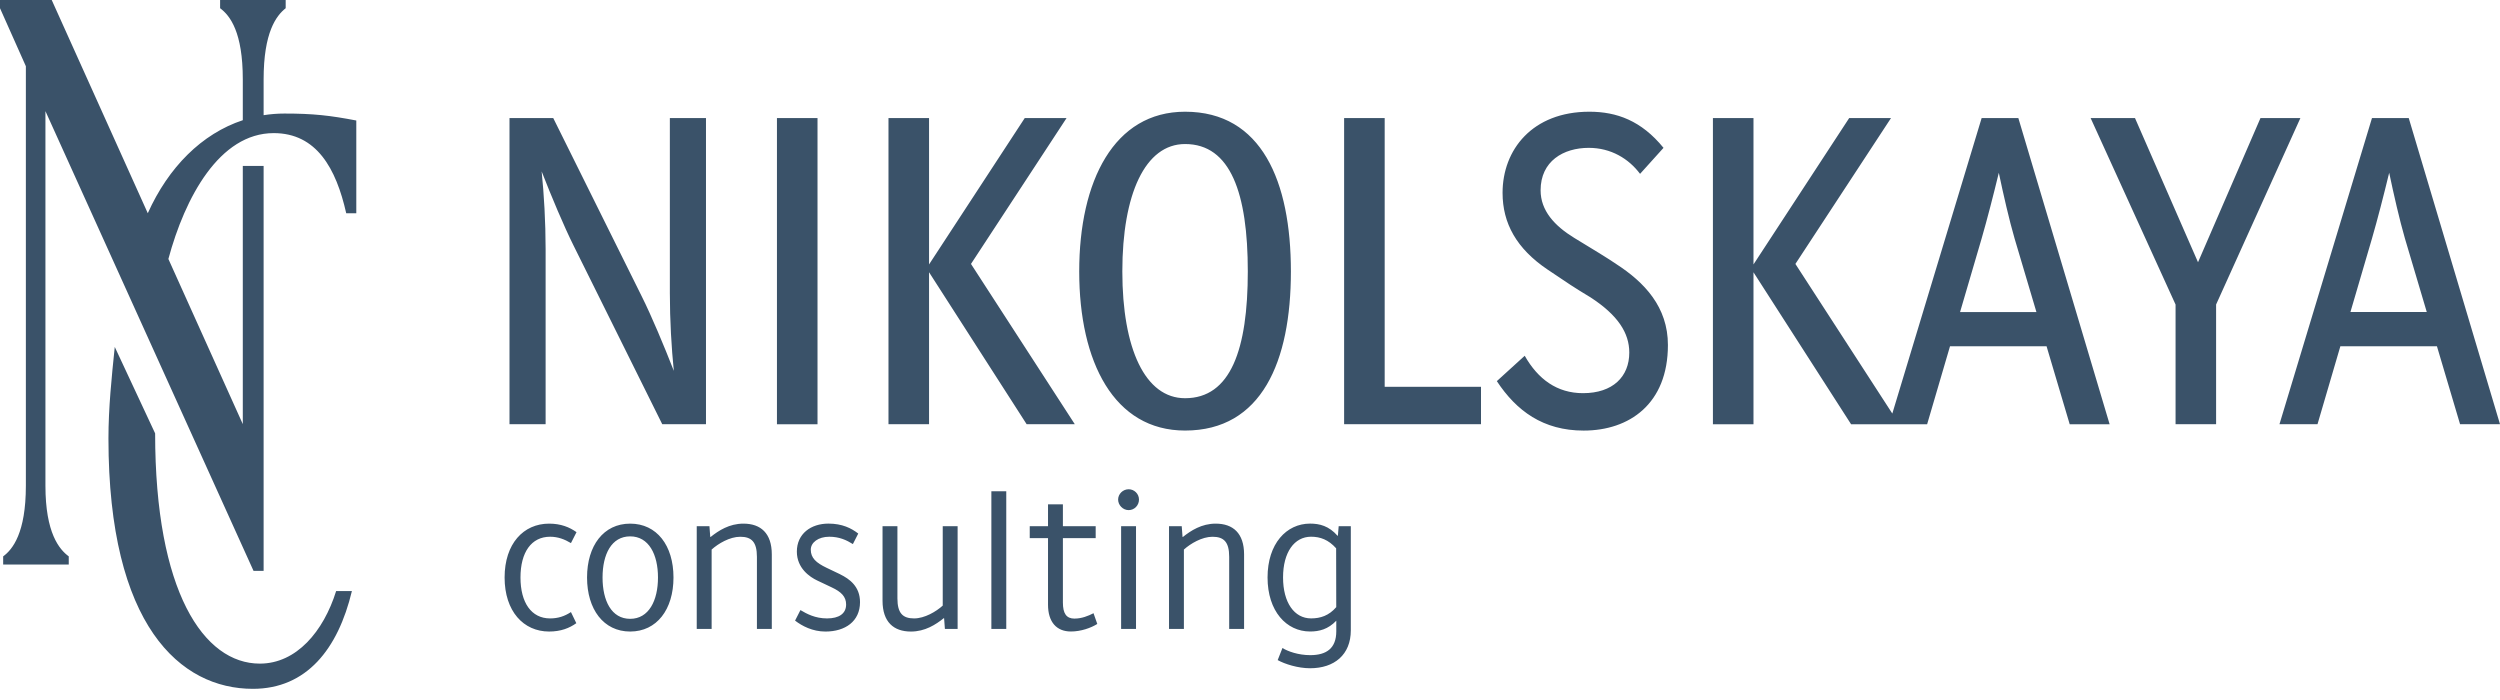 <?xml version="1.0" encoding="UTF-8"?> <svg xmlns="http://www.w3.org/2000/svg" width="150" height="42" viewBox="0 0 150 42" fill="none"><g clip-path="url(#clip0_1203_49513)"><path fill-rule="evenodd" clip-rule="evenodd" d="M15.817 6.911C16.224 6.847 16.641 6.813 17.066 6.813H17.064C18.805 6.813 19.788 6.927 21.378 7.23V12.794H20.773C20.168 10.107 18.995 7.987 16.422 7.987C13.166 7.987 11.097 11.848 10.103 15.538L14.568 25.447V9.955H15.817V34.253H15.212L2.726 6.668V29.143C2.726 31.982 3.558 32.966 4.125 33.382V33.874H0.19V33.382C0.757 32.966 1.552 31.981 1.552 29.143V3.974L0 0.492V0H3.103L8.867 12.794C10.107 10.034 12.108 8.025 14.568 7.212V4.769C14.568 1.93 13.811 0.946 13.206 0.492V0H17.141V0.492C16.574 0.946 15.817 1.931 15.817 4.769V6.911ZM9.308 26.003C9.308 35.502 12.221 39.817 15.589 39.817H15.59C17.785 39.817 19.411 37.887 20.168 35.464H21.114C20.281 38.946 18.389 41.33 15.173 41.33C10.821 41.33 6.507 37.546 6.507 26.305C6.507 24.488 6.697 22.634 6.886 20.817L9.308 26.003ZM40.191 17.581C40.191 19.221 40.29 20.883 40.429 22.252C39.846 20.755 39.086 18.946 38.518 17.808L33.194 7.083H30.57V25.453H32.737V14.956C32.737 13.315 32.639 11.654 32.499 10.284C33.082 11.781 33.843 13.591 34.411 14.728L39.735 25.453H42.359V7.085H40.191V17.581ZM64.753 16.288C64.753 10.848 66.845 6.703 71.104 6.703C75.705 6.703 77.454 10.887 77.454 16.288C77.454 21.688 75.705 25.833 71.104 25.833C66.845 25.833 64.753 21.727 64.753 16.288ZM67.34 16.286C67.34 20.926 68.709 23.893 71.104 23.893C73.841 23.893 74.868 20.964 74.868 16.286C74.868 11.609 73.841 8.642 71.104 8.642C68.709 8.642 67.34 11.646 67.34 16.286ZM63.993 7.085H61.484L55.743 15.866V7.085H53.309V25.453H55.743V16.334L61.599 25.453H64.488L58.259 15.836L63.993 7.085ZM46.617 7.085H49.051V25.454H46.617V7.085ZM83.081 7.085H80.647V25.453H88.86V23.21H83.081V7.085ZM135.628 7.085H138.023L132.966 18.271V25.453H130.534V18.274L125.438 7.085H128.1L131.881 15.735L135.628 7.085ZM147.605 25.453H150L144.524 7.083H142.319L136.768 25.453H139.05L140.422 20.775H146.216L147.604 25.453H147.605ZM141.026 18.721L142.319 14.309C142.647 13.18 143.032 11.687 143.351 10.365C143.629 11.687 143.969 13.18 144.296 14.309L145.606 18.721H141.026ZM94.913 14.553C95.502 14.91 96.352 15.425 96.96 15.831L96.958 15.832C98.668 16.935 100.075 18.418 100.075 20.7C100.075 24.237 97.756 25.835 95.019 25.835C92.586 25.835 90.989 24.655 89.81 22.868L91.483 21.346C92.282 22.753 93.422 23.59 94.981 23.59C96.768 23.59 97.757 22.601 97.757 21.155C97.757 19.976 97.073 18.911 95.438 17.846C94.488 17.276 94.032 16.971 92.853 16.173C90.991 14.918 90.154 13.396 90.154 11.571C90.154 8.985 91.941 6.703 95.363 6.703C96.997 6.703 98.481 7.236 99.811 8.871L98.404 10.431C97.72 9.518 96.655 8.871 95.325 8.871C93.805 8.871 92.436 9.669 92.436 11.419C92.436 12.636 93.271 13.549 94.45 14.271C94.568 14.344 94.728 14.44 94.913 14.553ZM118.898 7.085L113.539 24.813L107.724 15.836L113.46 7.085H110.95L105.209 15.866V7.085H102.775V25.454H105.209V16.336L111.065 25.454H115.628L117 20.777H122.794L124.182 25.454H126.577L121.101 7.085H118.898ZM117.604 18.722L118.898 14.31C119.225 13.181 119.61 11.688 119.929 10.367C120.207 11.688 120.547 13.181 120.875 14.31L122.185 18.722H117.604ZM42.639 32.217C43.116 31.836 43.758 31.418 44.605 31.418C45.641 31.418 46.308 31.991 46.308 33.266V37.738H45.415V33.41C45.415 32.516 45.093 32.206 44.414 32.206C43.783 32.206 43.09 32.618 42.698 32.973V37.738H41.804V31.573H42.567L42.615 32.217H42.639ZM56.562 36.338C56.171 36.693 55.477 37.105 54.846 37.105C54.167 37.105 53.845 36.795 53.845 35.901V31.573H52.952V36.044C52.952 37.32 53.619 37.893 54.656 37.893C55.502 37.893 56.146 37.475 56.623 37.093H56.646L56.694 37.738H57.457V31.573H56.564V36.338H56.562ZM49.588 34.064L50.41 34.457L50.409 34.459C50.969 34.733 51.601 35.187 51.601 36.129C51.601 37.285 50.708 37.893 49.527 37.893C48.753 37.893 48.122 37.559 47.704 37.237L48.026 36.605C48.407 36.831 48.908 37.105 49.623 37.105C50.338 37.105 50.767 36.819 50.767 36.271C50.767 35.794 50.468 35.508 49.909 35.245L49.027 34.827C48.597 34.624 47.811 34.099 47.811 33.098C47.811 32.024 48.658 31.416 49.707 31.416C50.529 31.416 51.078 31.69 51.495 32.013L51.173 32.645C50.792 32.407 50.363 32.204 49.755 32.204C49.099 32.204 48.647 32.549 48.647 32.979C48.647 33.479 48.969 33.767 49.588 34.064ZM33.005 32.204C33.483 32.204 33.876 32.359 34.257 32.586L34.591 31.93C34.173 31.632 33.65 31.418 32.946 31.418C31.409 31.418 30.276 32.622 30.276 34.649C30.276 36.676 31.409 37.892 32.946 37.892C33.65 37.892 34.162 37.688 34.579 37.391L34.257 36.724C33.876 36.975 33.483 37.105 33.005 37.105C31.884 37.105 31.229 36.163 31.229 34.649C31.229 33.134 31.884 32.204 33.005 32.204ZM35.223 34.649C35.223 32.741 36.213 31.418 37.81 31.418C39.408 31.418 40.409 32.729 40.409 34.649C40.409 36.568 39.407 37.892 37.81 37.892C36.213 37.892 35.223 36.557 35.223 34.649ZM36.153 34.65C36.153 36.045 36.688 37.13 37.81 37.13C38.931 37.13 39.479 36.033 39.479 34.65C39.479 33.268 38.929 32.182 37.81 32.182C36.69 32.182 36.153 33.256 36.153 34.65ZM72.941 31.418C72.096 31.418 71.452 31.836 70.975 32.217H70.952L70.904 31.573H70.141V37.738H71.034V32.973C71.426 32.618 72.119 32.206 72.75 32.206C73.429 32.206 73.751 32.516 73.751 33.41V37.738H74.645V33.266C74.645 31.991 73.978 31.418 72.941 31.418ZM80.273 32.143L80.321 31.571L80.322 31.57H81.049V37.818C81.049 39.284 80.059 40.095 78.605 40.095C77.876 40.095 77.09 39.844 76.661 39.606L76.947 38.88C77.269 39.083 77.901 39.309 78.616 39.309C79.594 39.309 80.177 38.893 80.177 37.879V37.242C79.684 37.76 79.15 37.89 78.605 37.89C77.186 37.89 76.053 36.674 76.053 34.647C76.053 32.62 77.186 31.416 78.605 31.416C79.176 31.416 79.737 31.558 80.249 32.143H80.273ZM76.983 34.647C76.983 36.162 77.663 37.104 78.664 37.104C79.222 37.104 79.736 36.94 80.175 36.428L80.168 32.898C79.711 32.387 79.22 32.203 78.664 32.203C77.662 32.203 76.983 33.133 76.983 34.647ZM67.72 29.355C67.374 29.355 67.087 29.64 67.087 29.974C67.087 30.308 67.373 30.607 67.72 30.607C68.066 30.607 68.339 30.321 68.339 29.974C68.339 29.627 68.053 29.355 67.72 29.355ZM63.774 36.151C63.774 36.806 63.977 37.117 64.478 37.117V37.115C64.896 37.115 65.289 36.96 65.611 36.793L65.837 37.437C65.456 37.675 64.859 37.89 64.251 37.89C63.393 37.89 62.881 37.319 62.881 36.281V32.287H61.784V31.572H62.881V30.26H63.774V31.572H65.741V32.287H63.774V36.151ZM68.161 31.572H67.267V37.736H68.161V31.572ZM59.482 29.474H60.376V37.736H59.482V29.474Z" fill="#3A5269"></path></g><defs><clipPath id="clip0_1203_49513"><rect width="150" height="41.33" fill="white"></rect></clipPath></defs></svg> 